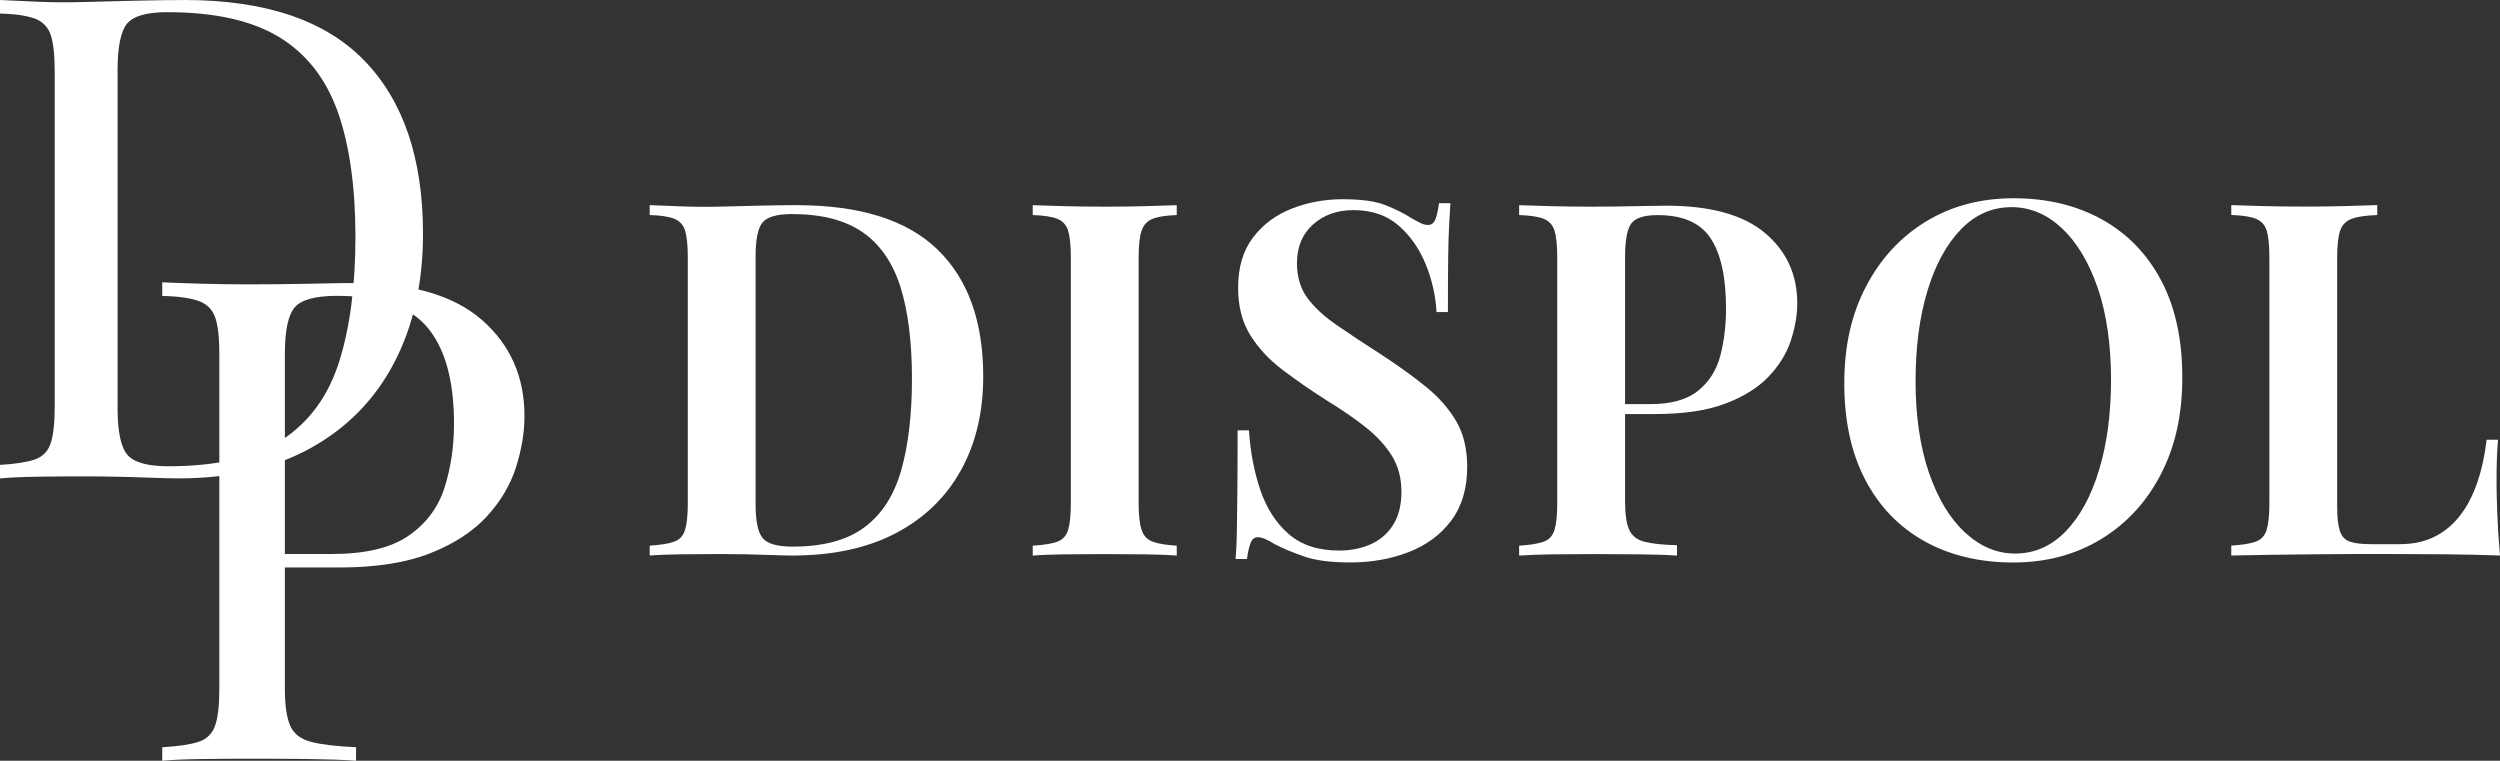 <?xml version="1.0" encoding="UTF-8"?>
<svg id="Capa_2" xmlns="http://www.w3.org/2000/svg" viewBox="0 0 1087.82 331.02">
  <rect x="0" y="0" width="1087.82" height="331.02" fill="#333333" stroke="none"/>
  <defs>
    <style>
      .cls-1 {
        fill: #fff;
      }
    </style>
  </defs>
  <g id="Capa_1-2" data-name="Capa_1">
    <g>
      <g>
        <path class="cls-1" d="M346.65,89.28c27.56,0,47.98,6.43,61.26,19.27,13.28,12.85,19.92,31.26,19.92,55.23,0,15.65-3.27,29.32-9.8,41.02-6.53,11.71-15.97,20.78-28.32,27.24-12.35,6.46-27.35,9.69-45,9.69-2.15,0-5.06-.07-8.72-.21-3.66-.14-7.47-.25-11.41-.33-3.95-.07-7.57-.11-10.87-.11-5.89,0-11.63.04-17.23.11-5.6.08-10.2.25-13.78.54v-4.31c4.74-.29,8.29-.86,10.66-1.72,2.37-.86,3.95-2.58,4.74-5.17.79-2.58,1.18-6.46,1.18-11.63v-106.81c0-5.31-.4-9.22-1.18-11.74-.79-2.51-2.37-4.23-4.74-5.17-2.37-.93-5.92-1.47-10.66-1.62v-4.3c3.59.14,8.18.32,13.78.54,5.6.22,11.2.25,16.8.11,5.17-.14,10.98-.29,17.44-.43,6.46-.14,11.77-.22,15.93-.22ZM344.71,93.15c-6.61,0-10.91,1.22-12.92,3.66-2.01,2.44-3.01,7.4-3.01,14.86v107.67c0,7.47,1.04,12.42,3.12,14.85,2.08,2.44,6.42,3.66,13.03,3.66,13.35,0,23.79-2.83,31.33-8.5,7.54-5.67,12.84-13.96,15.93-24.87,3.08-10.91,4.63-24.19,4.63-39.84s-1.69-29.39-5.06-39.94c-3.37-10.55-8.86-18.45-16.47-23.69-7.61-5.24-17.8-7.86-30.58-7.86Z"/>
        <path class="cls-1" d="M512.03,89.28v4.3c-4.6.15-8.08.68-10.44,1.62-2.37.94-3.98,2.66-4.85,5.17-.86,2.51-1.29,6.43-1.29,11.74v106.81c0,5.17.43,9.04,1.29,11.63.86,2.58,2.48,4.31,4.85,5.17,2.37.86,5.85,1.44,10.44,1.72v4.31c-3.59-.29-8.18-.46-13.78-.54-5.6-.07-11.27-.11-17.01-.11-6.46,0-12.49.04-18.09.11-5.6.08-10.2.25-13.78.54v-4.31c4.74-.29,8.29-.86,10.66-1.72,2.37-.86,3.95-2.58,4.74-5.17.79-2.58,1.18-6.46,1.18-11.63v-106.81c0-5.31-.4-9.22-1.18-11.74-.79-2.51-2.37-4.23-4.74-5.17-2.37-.93-5.92-1.47-10.66-1.62v-4.3c3.59.14,8.18.29,13.78.43,5.6.14,11.63.22,18.09.22,5.74,0,11.41-.07,17.01-.22,5.6-.14,10.19-.29,13.78-.43Z"/>
        <path class="cls-1" d="M584.38,86.7c8.04,0,14.21.86,18.52,2.58,4.31,1.72,8.04,3.59,11.2,5.6,1.72,1.01,3.12,1.76,4.2,2.26,1.07.51,2.11.75,3.12.75,1.43,0,2.48-.79,3.12-2.37.65-1.58,1.18-3.95,1.62-7.11h4.95c-.14,2.73-.32,5.89-.54,9.47-.22,3.59-.36,8.36-.43,14.32-.08,5.96-.11,13.82-.11,23.58h-4.95c-.43-7.32-2.04-14.35-4.85-21.1-2.8-6.75-6.75-12.31-11.84-16.69-5.1-4.38-11.59-6.57-19.49-6.57-7.04,0-12.89,2.08-17.55,6.24-4.67,4.16-7,9.76-7,16.8,0,6.03,1.51,11.09,4.52,15.18,3.01,4.09,7.28,8.04,12.81,11.84,5.52,3.81,12.09,8.15,19.7,13.03,7.03,4.6,13.35,9.15,18.95,13.67,5.6,4.52,10.01,9.51,13.24,14.97,3.23,5.46,4.85,12.13,4.85,20.03,0,9.33-2.3,17.09-6.89,23.25-4.6,6.17-10.77,10.77-18.52,13.78-7.75,3.01-16.22,4.52-25.41,4.52-8.47,0-15.18-.86-20.13-2.58-4.95-1.72-9.23-3.52-12.81-5.38-3.16-2.01-5.6-3.02-7.32-3.02-1.44,0-2.48.79-3.12,2.37-.65,1.58-1.18,3.95-1.62,7.11h-4.95c.29-3.3.46-7.18.54-11.63.07-4.45.14-10.23.22-17.34.07-7.1.11-16.11.11-27.02h4.95c.57,9.19,2.19,17.76,4.85,25.73,2.65,7.97,6.75,14.39,12.28,19.27,5.52,4.88,12.88,7.32,22.07,7.32,5.02,0,9.58-.89,13.67-2.69,4.09-1.79,7.36-4.59,9.8-8.4,2.44-3.8,3.66-8.65,3.66-14.53s-1.36-11.05-4.09-15.5c-2.73-4.45-6.54-8.62-11.41-12.49-4.88-3.88-10.63-7.82-17.23-11.85-6.75-4.3-13.06-8.68-18.95-13.13-5.89-4.45-10.59-9.51-14.11-15.18-3.52-5.67-5.27-12.52-5.27-20.56,0-8.9,2.15-16.18,6.46-21.86,4.31-5.67,9.94-9.87,16.9-12.6,6.96-2.73,14.39-4.09,22.28-4.09Z"/>
        <path class="cls-1" d="M661.03,89.28c3.59.14,8.18.29,13.78.43,5.6.14,11.2.22,16.8.22,7.03,0,13.71-.07,20.02-.22,6.32-.14,10.77-.21,13.35-.21,19.24,0,33.56,3.95,42.96,11.84,9.4,7.9,14.1,18.09,14.1,30.58,0,5.17-.93,10.59-2.8,16.26-1.87,5.67-5.1,10.91-9.69,15.72-4.6,4.81-10.87,8.72-18.84,11.74s-18.13,4.52-30.47,4.52h-21.53v-4.31h19.38c9.05,0,15.97-1.94,20.78-5.81,4.81-3.88,8.04-8.97,9.69-15.29,1.65-6.32,2.48-13.13,2.48-20.46,0-13.63-2.23-23.83-6.68-30.57-4.45-6.75-12.13-10.12-23.04-10.12-5.89,0-9.73,1.22-11.52,3.66-1.8,2.44-2.69,7.4-2.69,14.85v105.95c0,5.46.57,9.55,1.72,12.28,1.15,2.73,3.37,4.52,6.67,5.38,3.3.86,8.04,1.37,14.21,1.51v4.52c-4.16-.29-9.55-.46-16.15-.54-6.61-.07-13.43-.11-20.46-.11-6.03,0-11.84.04-17.44.11-5.6.08-10.48.25-14.64.54v-4.31c4.74-.29,8.29-.86,10.66-1.72,2.37-.86,3.95-2.58,4.74-5.17.79-2.58,1.18-6.46,1.18-11.63v-106.81c0-5.31-.4-9.22-1.18-11.74-.79-2.51-2.37-4.23-4.74-5.17-2.37-.93-5.92-1.47-10.66-1.62v-4.3Z"/>
        <path class="cls-1" d="M876.15,86.27c14.64,0,27.49,3.09,38.55,9.26,11.05,6.17,19.63,15.04,25.73,26.59,6.1,11.56,9.15,25.59,9.15,42.1s-3.12,30.15-9.37,42.21c-6.25,12.06-14.93,21.46-26.06,28.21-11.12,6.75-23.87,10.12-38.22,10.12s-27.49-3.08-38.55-9.26c-11.05-6.17-19.63-15.07-25.73-26.7-6.1-11.62-9.15-25.62-9.15-41.99s3.16-30.15,9.48-42.21c6.31-12.06,15-21.46,26.05-28.21,11.05-6.74,23.76-10.12,38.11-10.12ZM875.29,90.14c-8.47,0-15.83,3.23-22.07,9.69-6.24,6.46-11.09,15.36-14.53,26.7-3.45,11.34-5.17,24.48-5.17,39.41s1.94,28.46,5.81,39.73c3.88,11.27,9.12,19.95,15.72,26.05,6.6,6.1,13.85,9.15,21.75,9.15,8.47,0,15.83-3.23,22.07-9.69,6.24-6.46,11.09-15.39,14.53-26.81,3.45-11.41,5.17-24.51,5.17-39.3s-1.94-28.64-5.81-39.84c-3.88-11.2-9.08-19.84-15.61-25.95-6.53-6.1-13.82-9.15-21.86-9.15Z"/>
        <path class="cls-1" d="M1034.41,89.28v4.3c-4.88.15-8.58.68-11.09,1.62-2.51.94-4.2,2.66-5.06,5.17-.86,2.51-1.29,6.43-1.29,11.74v108.53c0,4.6.39,8.07,1.19,10.44.79,2.37,2.26,3.91,4.41,4.63,2.15.72,5.24,1.08,9.26,1.08h12.28c5.6,0,10.51-1,14.75-3.02,4.23-2.01,7.93-4.95,11.09-8.83,3.16-3.88,5.74-8.65,7.75-14.32,2.01-5.67,3.45-12.09,4.31-19.28h4.95c-.43,4.74-.65,10.91-.65,18.52,0,3.16.11,7.68.32,13.56.22,5.89.61,11.99,1.19,18.3-7.32-.29-15.58-.46-24.76-.54-9.19-.07-17.37-.11-24.55-.11h-13.14c-5.31,0-11.09.04-17.33.11-6.24.08-12.56.15-18.95.22-6.39.08-12.45.18-18.2.32v-4.31c4.74-.29,8.29-.86,10.66-1.72,2.37-.86,3.95-2.58,4.74-5.17.79-2.58,1.18-6.46,1.18-11.63v-106.81c0-5.31-.4-9.22-1.18-11.74-.79-2.51-2.37-4.23-4.74-5.17-2.37-.93-5.92-1.47-10.66-1.62v-4.3c3.59.14,8.18.29,13.78.43,5.6.14,11.63.22,18.09.22,5.89,0,11.7-.07,17.44-.22,5.74-.14,10.48-.29,14.21-.43Z"/>
      </g>
      <g>
        <path class="cls-1" d="M80.27,0c35.08,0,61.16,8.77,78.21,26.31,17.05,17.55,25.58,42.68,25.58,75.42,0,21.37-4.17,40.04-12.5,56.01-8.33,15.98-20.43,28.37-36.31,37.19-15.88,8.82-35.09,13.23-57.63,13.23-2.94,0-6.86-.1-11.76-.29-4.9-.19-9.95-.34-15.14-.44-5.2-.1-9.95-.15-14.26-.15-6.86,0-13.63.05-20.29.15-6.67.1-12.05.34-16.17.74v-5.88c6.66-.39,11.71-1.18,15.14-2.35,3.43-1.17,5.73-3.53,6.91-7.05,1.18-3.53,1.76-8.82,1.76-15.88V31.17c0-7.25-.59-12.59-1.76-16.02-1.18-3.43-3.48-5.78-6.91-7.06-3.43-1.27-8.48-2.01-15.14-2.21V0c4.12.2,9.51.44,16.17.74,6.66.29,13.23.34,19.7.15,6.86-.19,14.6-.39,23.23-.59,8.62-.19,15.68-.29,21.17-.29ZM72.92,5.29c-9.02,0-14.9,1.67-17.64,5-2.75,3.34-4.12,10.1-4.12,20.29v147.01c0,10.19,1.42,16.96,4.26,20.29,2.84,3.34,8.77,5,17.79,5,21.36,0,37.93-3.87,49.69-11.61,11.76-7.74,19.99-19.06,24.7-33.96,4.7-14.89,7.06-33.03,7.06-54.39s-2.6-40.14-7.79-54.54c-5.2-14.41-13.72-25.19-25.58-32.34-11.86-7.15-27.98-10.73-48.37-10.73Z"/>
        <path class="cls-1" d="M70.6,122.85c4.29.2,9.91.39,16.87.59,6.95.2,13.8.29,20.54.29,9.61,0,18.81-.09,27.6-.29,8.79-.19,15.03-.29,18.71-.29,24.73,0,43.24,5.39,55.5,16.17,12.27,10.78,18.4,24.7,18.4,41.75,0,7.05-1.23,14.46-3.68,22.2-2.45,7.75-6.7,14.9-12.73,21.46-6.03,6.57-14.26,11.91-24.68,16.03-10.43,4.11-23.61,6.17-39.56,6.17h-29.44v-5.88h26.37c14.51,0,25.61-2.65,33.27-7.94,7.67-5.29,12.88-12.25,15.64-20.88,2.76-8.62,4.14-17.94,4.14-27.93,0-18.62-3.83-32.53-11.5-41.75-7.67-9.21-20.8-13.82-39.4-13.82-9.41,0-15.54,1.67-18.4,5-2.87,3.34-4.29,10.1-4.29,20.29v145.84c0,7.06.77,12.35,2.3,15.88,1.53,3.53,4.55,5.88,9.05,7.05,4.49,1.18,11.04,1.96,19.62,2.35v5.88c-5.32-.39-12.06-.63-20.24-.74-8.18-.1-16.46-.15-24.84-.15s-15.44.05-22.38.15c-6.95.1-12.57.34-16.87.74v-5.88c6.95-.39,12.21-1.18,15.79-2.35,3.57-1.17,5.98-3.53,7.21-7.05,1.23-3.53,1.84-8.82,1.84-15.88v-145.84c0-7.25-.61-12.59-1.84-16.02-1.23-3.43-3.63-5.78-7.21-7.06-3.58-1.27-8.84-2.01-15.79-2.2v-5.88Z"/>
      </g>
    </g>
  </g>
</svg>